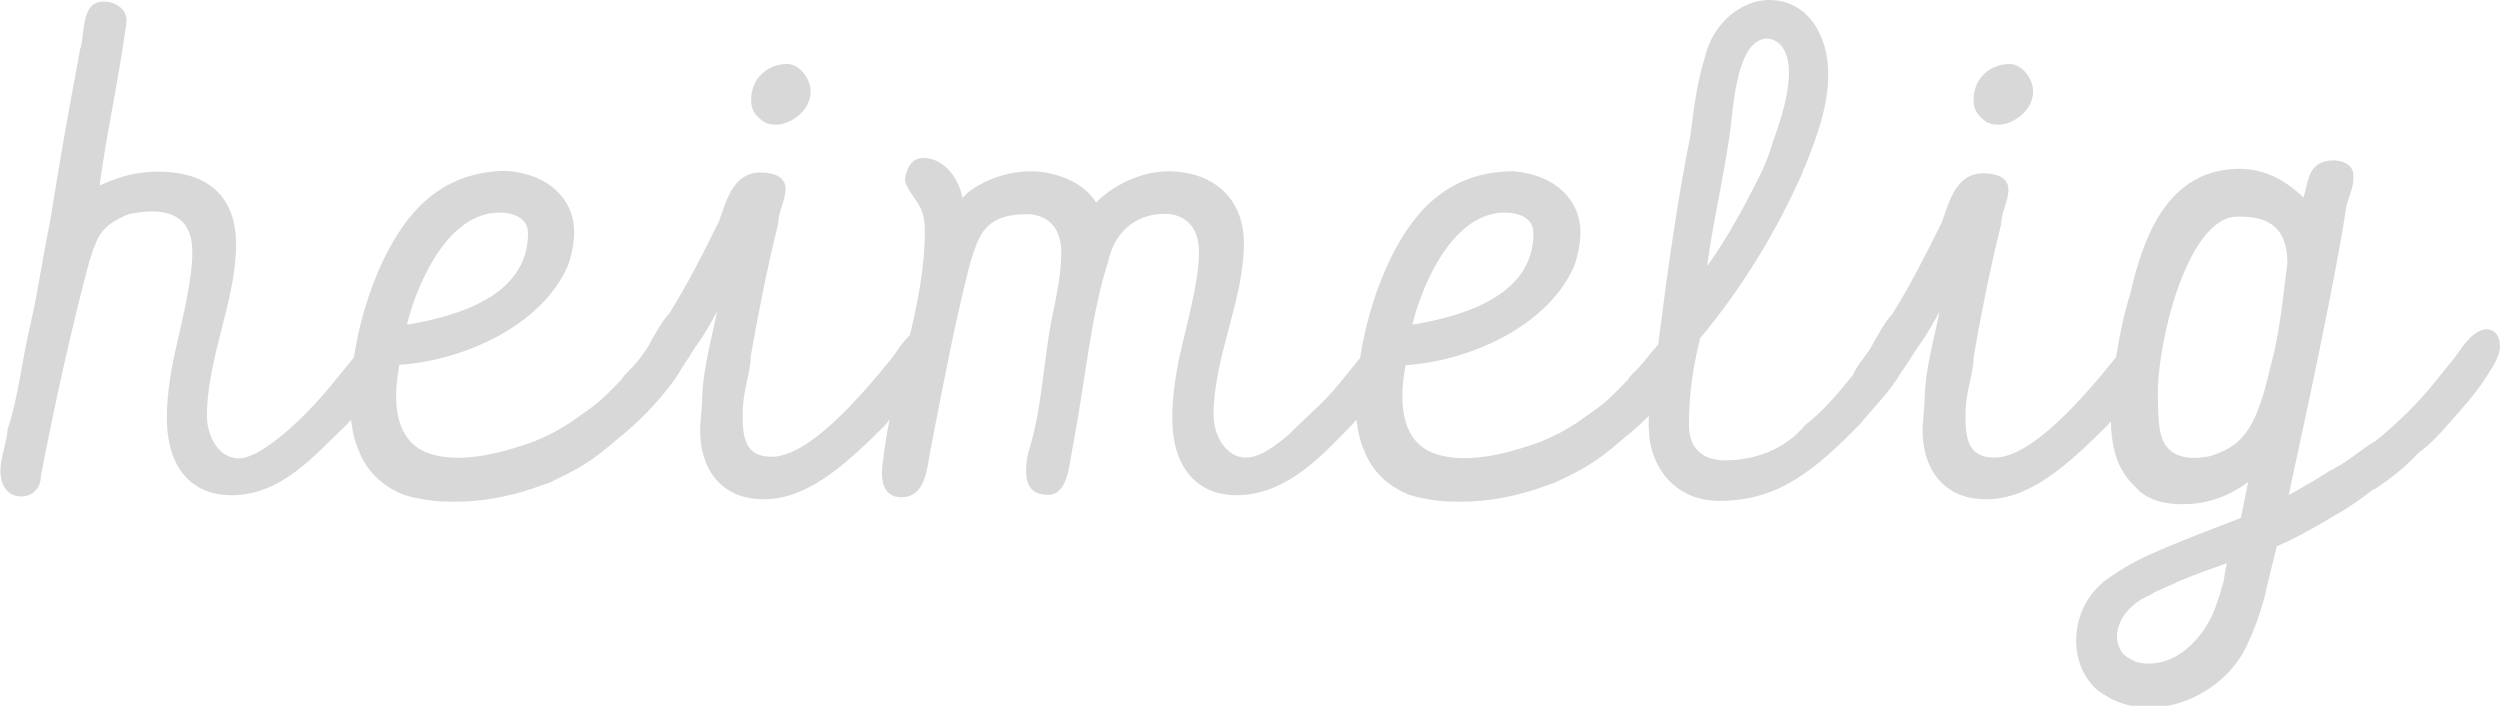 <?xml version="1.0" encoding="utf-8"?>
<!-- Generator: Adobe Illustrator 21.0.2, SVG Export Plug-In . SVG Version: 6.00 Build 0)  -->
<svg version="1.1" id="Ebene_1" xmlns="http://www.w3.org/2000/svg" xmlns:xlink="http://www.w3.org/1999/xlink" x="0px" y="0px"
	 viewBox="0 0 617.4 174.3" style="enable-background:new 0 0 617.4 174.3;" xml:space="preserve">
<style type="text/css">
	.st0{fill:#D8D8D8;}
</style>
<g>
	<path class="st0" d="M188.1,29.7c0.9,0.8,2.2,1.1,3.5,1.1c3.7,0,8.6-3.5,8.6-8.2c0-3.2-2.8-6.8-5.8-6.8c-4.5,0-8.9,3.2-8.9,8.9
		C185.5,27.1,186.4,28.3,188.1,29.7z"/>
	<path class="st0" d="M490,29.7c0.9,0.8,2.2,1.1,3.5,1.1c3.7,0,8.6-3.5,8.6-8.2c0-3.2-2.8-6.8-5.8-6.8c-4.5,0-8.9,3.2-8.9,8.9
		C487.4,27.1,488.3,28.3,490,29.7z"/>
	<path class="st0" d="M613.8,81.3c-3.5,0.5-6,4.9-7.5,6.9l-5.5,6.8c-4,4.9-8.5,9.2-12.9,12.9c-0.3,0.3-0.8,0.6-1.1,0.9
		c-3.5,2-6.5,4.9-10.2,6.8c-0.5,0.3-0.8,0.5-1.2,0.6c-0.5,0.3-0.8,0.6-1.2,0.8c-1.7,1.1-3.5,2.2-5.2,3.1c-1.2,0.8-2.5,1.4-3.8,2.2
		c5.4-24.8,12-56,14.2-71c0.5-2.6,2-5.1,1.8-7.9c0-2.9-2.8-3.8-5.1-3.8c-6.2,0.2-6,5.2-7.2,9.2c-4.8-4.6-10-7.2-16.2-7.1
		c-17.5,0.3-23.4,16.9-26.6,30.8c-1.6,5.1-2.7,10.4-3.5,15.7c0,0,0,0,0,0c-8.2,10.2-20.9,24.8-30,24.8c-6,0-7.2-3.8-7.2-10
		c0-6.9,2-10.5,2-14.8c1.8-10.3,4-21.6,6.8-32.8c0-2.9,1.8-5.7,1.8-8.6c0-3.2-3.4-4-6.2-4c-7.2,0-8.6,8-10.3,12.2
		c-3.8,7.7-7.7,15.4-12.2,22.6c-1.8,1.8-3.8,5.7-4.5,6.8c-1.3,2.9-4,5.3-5.2,8.2c-3.5,4.4-7.6,9.2-11.7,12.3
		c-5.2,6.2-12.5,8.8-20.3,8.8c-6-0.3-8.5-3.7-8.5-8.8c0-7.9,1.1-14.8,2.8-21.4c10.5-12.6,18.9-26.6,25.1-40.5c0.2-0.8,0.5-1.4,0.8-2
		c2.9-7.2,5.7-14.6,5.7-22.8c0-9.5-5.1-18.2-14.6-18.2c-6.9,0-14,5.8-15.9,14.3c-2,6.2-2.8,13.5-3.5,18.9c-3.5,17.7-5.8,34.6-8,51.9
		c-2.1,2.3-4,5.1-6.2,7.1c-0.5,0.5-0.9,0.9-1.2,1.5c-2.2,2.3-4.3,4.5-6.8,6.5l-1.5,1.1l-4.5,3.2l-1.5,0.9c-1.7,1.1-3.5,2-5.5,2.9
		c-0.6,0.2-1.2,0.5-1.8,0.8c-5.2,1.8-17.5,6.2-26.5,2.8c-7.5-2.9-8.2-11.2-7.4-18.3l0.5-3.4c16.3-1.1,35.4-9.9,41.7-24.6
		c0.9-2.6,1.5-5.5,1.5-8.2c0-8-6.2-14.3-16.6-15.1c-8.8,0-18.3,3.1-25.7,13.7c-6.2,8.8-10.4,21.2-12.1,32.4l-5.3,6.5
		c-3.7,4.6-8.5,8.5-12.5,12.6c-2.9,2.3-6.6,5.5-10.5,5.5c-4.8,0-7.9-5.5-7.9-10.5c0-14.2,7.5-28.5,7.5-42.3
		c0-12.3-8.8-17.9-18.6-17.9c-6.9,0-13.7,3.5-17.9,7.7c-3.4-5.5-10.8-7.7-16.2-7.7c-7.4,0-14.5,3.7-16.8,6.6
		c-0.9-4.8-4.5-9.9-9.7-9.9c-3.8,0-4.5,4.6-4.5,5.7c1.5,4.6,4.9,5.2,4.9,12.3c0,8.9-1.7,17.4-3.7,25.8c-1.8,1.6-3.2,3.9-4.1,5.2
		c-8.2,10.2-20.9,24.8-30,24.8c-6,0-7.2-3.8-7.2-10c0-6.9,2-10.5,2-14.8c1.8-10.3,4-21.6,6.8-32.8c0-2.9,1.8-5.7,1.8-8.6
		c0-3.2-3.4-4-6.2-4c-7.2,0-8.6,8-10.3,12.2c-3.8,7.7-7.7,15.4-12.2,22.6c-1.8,1.8-3.8,5.7-4.5,6.8c-0.7,1.6-1.9,3.1-3,4.6
		c-1,1.2-2,2.3-3,3.3c-0.5,0.5-0.9,0.9-1.2,1.5c-2.2,2.3-4.3,4.5-6.8,6.5l-1.5,1.1l-4.5,3.2l-1.5,0.9c-1.7,1.1-3.5,2-5.5,2.9
		c-0.6,0.2-1.2,0.5-1.8,0.8c-5.2,1.8-17.5,6.2-26.5,2.8c-7.5-2.9-8.2-11.2-7.4-18.3l0.5-3.4c16.3-1.1,35.4-9.9,41.7-24.6
		c0.9-2.6,1.5-5.5,1.5-8.2c0-8-6.2-14.3-16.6-15.1c-8.8,0-18.3,3.1-25.7,13.7c-6.2,8.8-10.4,21.2-12.1,32.4L81.9,95
		c-6.6,8.2-17.4,18.2-22.9,18.2c-5.2,0-7.9-5.8-7.9-10.5c0-14.2,7.2-28.5,7.2-42.3c0-13.7-9.1-18-19.1-18c-4.9,0-8.8,0.8-14.6,3.4
		c1.8-13.5,4.5-24.8,6.6-40c0.5-3.4-2.5-5.4-5.7-5.4c-5.7,0-4.5,8.5-5.7,11.7c-3.5,18.8-5.1,28-7.5,43c-1.8,8.5-2.8,16.3-4.6,24.2
		c-2.3,9.5-3.2,19.1-5.8,26.6c-0.2,3.5-1.8,6.9-1.8,10.5c0,2.2,0.9,6.2,5.2,6.2c2.5,0,4.8-1.8,4.8-5.1c3.5-18.2,7.9-37.9,12-53.1
		c2-5.9,2.5-8.6,9.7-11.5c8-1.7,15.7-0.8,15.7,9.4c0,7.7-3.2,19.4-4.8,27.1c-0.9,4.6-1.5,9.7-1.5,13.7c0,13.2,6.8,19.2,15.9,19.2
		c12.6,0,20.5-9.9,28.6-17.5c0.3-0.4,0.6-0.8,1-1.1c0.3,2.6,0.8,5.2,2,7.8c0.2,0.6,0.5,1.2,0.8,1.8c2.2,4.2,5.9,7.2,10.2,8.9
		l2.2,0.6c4.2,0.9,6.3,1.1,10.6,1.1c6.5,0,12.8-1.2,18.9-3.2l2.5-0.9l1.8-0.6c2.3-1.1,4.6-2.2,6.9-3.5l1.8-1.1
		c2.5-1.5,4.6-3.2,8.6-6.6c2.5-2,4.9-4.2,7.1-6.5l1.4-1.5c2.6-2.9,5.1-5.9,7-9.3c2.1-3.1,3.6-5.7,3.4-5.2c1.5-2,3.5-5.4,5.2-8.6
		c-1.5,7.4-3.5,14.3-3.7,21.4c0,2.6-0.5,5.4-0.5,8.2c0,8.2,4.3,16.8,15.7,16.8c10.6,0,19.7-8,30-18.3c0.4-0.5,0.7-0.9,1.1-1.4
		c-0.7,3.3-1.2,6.6-1.6,10c-0.2,1.1-0.3,2.3-0.3,3.4c0,2.6,0.9,5.8,4.8,5.8c6,0,6.3-7.1,7.2-11.7c3.2-16.5,6.3-32.9,9.9-46.5
		c2-6,3.1-11.7,13.9-11.7c4.3,0,8.5,2.5,8.5,9.5c0,4.6-1.1,10.5-2.2,15.5c-2.3,11.4-2.5,23.2-6,34c-0.3,1.4-0.5,2.9-0.5,4.5
		c0,3.1,1.1,5.8,5.4,5.8c4.9,0,5.2-7.2,6-11.2c3.2-16.5,4.5-32.9,8.9-46.5c1.4-6.8,6.5-11.7,13.9-11.7c4.3,0,8.5,2.5,8.5,9.5
		c0,7.7-3.5,19.4-5.1,27.1c-0.9,4.6-1.5,9.7-1.5,13.7c0,13.2,6.8,19.2,15.9,19.2c12.9,0,22.2-11.1,28.6-17.5c0.3-0.4,0.6-0.8,1-1.1
		c0.3,2.6,0.8,5.2,2,7.8c0.2,0.6,0.5,1.2,0.8,1.8c2.2,4.2,5.9,7.2,10.2,8.9l2.2,0.6c4.2,0.9,6.3,1.1,10.6,1.1
		c6.5,0,12.8-1.2,18.9-3.2l2.5-0.9l1.8-0.6c2.3-1.1,4.6-2.2,6.9-3.5l1.8-1.1c2.5-1.5,4.6-3.2,8.6-6.6c2-1.6,4-3.4,5.9-5.3
		c0,1.1-0.1,2.1,0,3.3c0.2,9.4,6.5,17.7,17.4,17.7c14.9,0,23.9-8,34.6-18.8c3.3-4.1,7.6-8.2,10.2-12.8c2.6-3.6,4.6-7.2,4.4-6.6
		c1.5-2,3.5-5.4,5.2-8.6c-1.5,7.4-3.5,14.3-3.7,21.4c0,2.6-0.5,5.4-0.5,8.2c0,8.2,4.3,16.8,15.7,16.8c10.6,0,19.7-8,30-18.3
		c0.3-0.3,0.5-0.6,0.8-0.9c0.1,4.3,0.8,8.6,2.7,11.9c1.5,2.6,2.6,3.5,4.5,5.4c3.1,2.6,7.2,3.2,11.2,3.1c4.5,0,10.3-1.5,15.5-5.5
		c0,0-0.8,4-1.8,8.9c-7.2,2.8-15.5,5.9-22.6,9.1c-3.1,1.4-6.2,3.1-9.1,5.1c-0.5,0.3-1.1,0.8-1.7,1.2c-0.8,0.5-1.4,1.2-2,1.8
		c-6.6,6.6-7.4,18.6-0.2,25.2c0.8,0.6,1.7,1.2,2.6,1.7c1.7,1.1,3.7,1.8,5.8,2.3c0.9,0.2,1.8,0.3,2.8,0.5
		c11.1,0.5,22.3-6.3,26.5-16.8c0.5-0.9,0.8-1.7,1.1-2.6c1.1-2.5,1.8-5.1,2.5-7.4c0.2-0.9,0.5-1.7,0.6-2.6c0.9-3.5,1.7-7.1,2.6-10.5
		c1.1-0.5,2-0.9,3.1-1.4c4-2,7.9-4.2,11.7-6.5c3.2-1.8,6.3-4,9.2-6.3c0,0,0,0,0,0.2c4-2.6,7.9-5.7,11.1-9.2c2.3-1.5,5.1-4.5,6.9-6.6
		c3.4-3.8,7.1-7.9,9.7-12c1.2-2,3.2-4.5,3.4-7.4C617.4,83.6,616.7,81.3,613.8,81.3z M426.9,34.9c1.1-5.2,1.2-25.4,9.7-25.4
		c4.2,0.6,5.2,5.1,5.2,8.5c0,6.8-3.7,16.3-4,17.1c-1.1,4-2.9,7.9-4.8,11.4c-3.1,6.2-7.7,14.2-11.4,19.2
		C422.9,55.7,425.6,44,426.9,34.9z M371.6,52.5c3.8,0,7.1,1.5,7.1,5.1c0,15.7-17.9,20.5-29.4,22.5h-0.5
		C351.4,69.7,359,52.5,371.6,52.5z M123.3,52.5c3.8,0,7.1,1.5,7.1,5.1c0,15.7-17.9,20.5-29.4,22.5h-0.5
		C103.1,69.7,110.7,52.5,123.3,52.5z M549.6,140.7c-0.2,1.1-0.3,2-0.5,3.1c-0.3,0.8-0.5,1.7-0.8,2.6c-0.2,0.8-0.5,1.7-0.8,2.5
		c-2.6,8.3-10.5,16.9-19.9,14.6c-1.1-0.5-2.2-1.1-3.1-1.8c-0.5-0.6-0.9-1.2-1.2-2c-0.3-0.6-0.5-1.5-0.5-2.5c0-0.8,0.2-1.4,0.3-2.2
		c0.2-0.6,0.5-1.4,0.8-2c1.4-2.5,3.7-4.5,6.3-5.7c0.8-0.3,1.4-0.8,2-1.1c2-0.9,4.2-1.8,6.2-2.8c3.7-1.5,7.5-2.9,11.5-4.3
		C549.9,139.6,549.7,140.2,549.6,140.7z M560.6,91c-3.7,16.5-7.7,19.2-14.6,21.6c-5.2,1.1-10.5,0.6-12.2-4.8
		c-0.9-2.9-0.8-6.8-0.9-10c-0.3-12.3,7.1-44.3,19.7-44.3c8.9-0.2,12.2,3.8,12.3,11.4C563.7,74,563.1,82.1,560.6,91z"/>
</g>
</svg>
